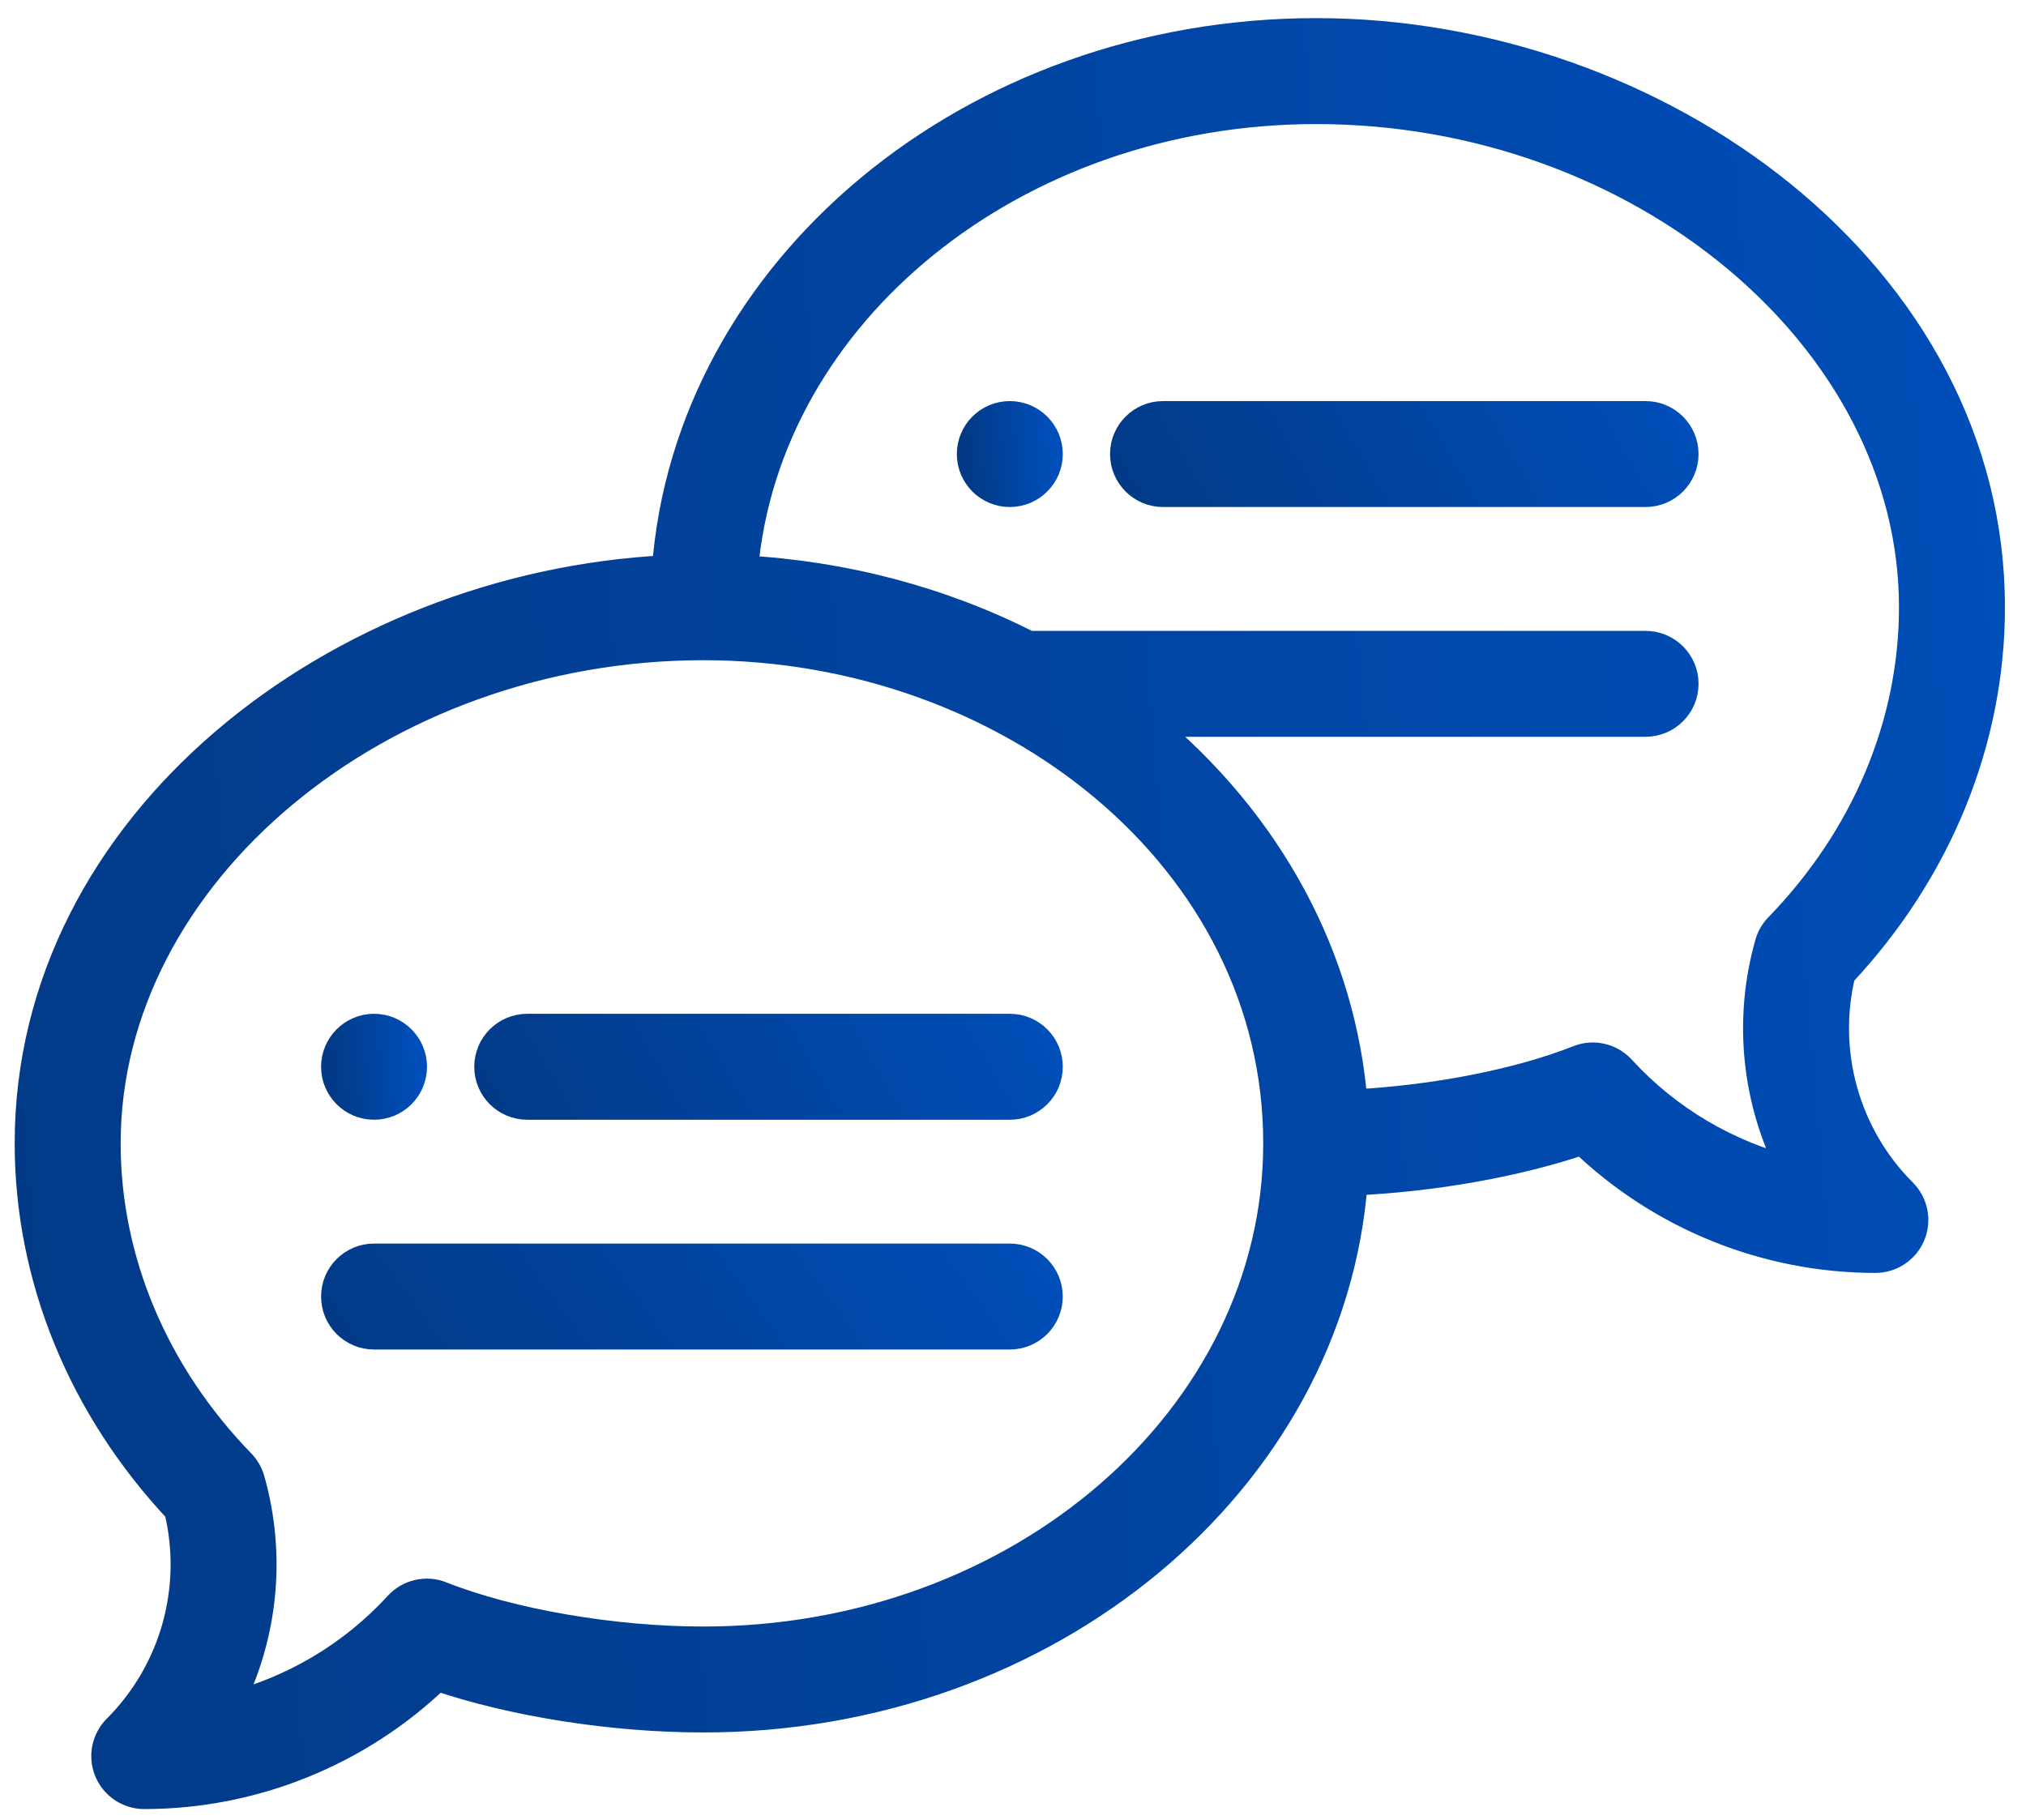 <svg width="69" height="62" viewBox="0 0 69 62" fill="none" xmlns="http://www.w3.org/2000/svg">
<path d="M34.391 14.161C33.671 14.161 33.087 14.745 33.087 15.465C33.087 16.185 33.671 16.769 34.391 16.769C35.111 16.769 35.696 16.185 35.696 15.465C35.696 14.745 35.111 14.161 34.391 14.161Z" fill="url(#paint0_linear)" stroke="url(#paint1_linear)"/>
<path d="M12.739 37.639C13.459 37.639 14.043 37.055 14.043 36.335C14.043 35.615 13.459 35.03 12.739 35.03C12.019 35.03 11.435 35.615 11.435 36.335C11.435 37.055 12.019 37.639 12.739 37.639Z" fill="url(#paint2_linear)" stroke="url(#paint3_linear)"/>
<path d="M44.826 1.117C33.083 1.117 23.445 9.213 22.7 19.411C11.517 19.972 1 28.036 1 38.943C1 43.501 2.804 47.918 6.087 51.417C6.737 54.095 5.948 56.934 3.991 58.891C3.618 59.264 3.506 59.825 3.708 60.312C3.91 60.799 4.385 61.117 4.913 61.117C8.633 61.117 12.218 59.658 14.882 57.088C17.477 57.972 20.862 58.508 23.956 58.508C35.698 58.508 45.335 50.414 46.082 40.219C48.813 40.097 51.654 39.593 53.901 38.827C56.565 41.398 60.15 42.856 63.87 42.856C64.397 42.856 64.873 42.538 65.075 42.051C65.276 41.564 65.165 41.003 64.792 40.63C62.835 38.673 62.046 35.834 62.696 33.156C65.979 29.657 67.783 25.241 67.783 20.682C67.783 9.349 56.456 1.117 44.826 1.117ZM23.956 55.9C20.878 55.9 17.37 55.295 15.02 54.361C14.517 54.16 13.942 54.292 13.575 54.692C12 56.413 9.953 57.614 7.721 58.166C8.951 55.81 9.265 53.033 8.517 50.402C8.458 50.195 8.348 50.005 8.198 49.851C5.239 46.803 3.609 42.929 3.609 38.943C3.609 29.752 12.927 21.987 23.956 21.987C34.372 21.987 43.522 29.23 43.522 38.943C43.522 48.293 34.745 55.9 23.956 55.9ZM60.585 31.59C60.434 31.745 60.325 31.934 60.266 32.141C59.518 34.772 59.832 37.549 61.061 39.905C58.83 39.353 56.782 38.153 55.207 36.431C54.841 36.031 54.266 35.899 53.762 36.1C51.726 36.91 48.821 37.471 46.078 37.606C45.697 32.674 43.236 28.038 39.03 24.595H56.044C56.764 24.595 57.348 24.012 57.348 23.291C57.348 22.571 56.764 21.987 56.044 21.987H35.023C32.062 20.48 28.737 19.601 25.315 19.416C26.065 10.656 34.529 3.726 44.826 3.726C55.856 3.726 65.174 11.491 65.174 20.682C65.174 24.668 63.544 28.542 60.585 31.59Z" fill="url(#paint4_linear)" stroke="url(#paint5_linear)"/>
<path d="M34.392 35.03H17.957C17.236 35.03 16.652 35.614 16.652 36.335C16.652 37.055 17.236 37.639 17.957 37.639H34.392C35.112 37.639 35.696 37.055 35.696 36.335C35.696 35.614 35.112 35.03 34.392 35.03Z" fill="url(#paint6_linear)" stroke="url(#paint7_linear)"/>
<path d="M34.391 42.856H12.739C12.018 42.856 11.435 43.44 11.435 44.161C11.435 44.881 12.018 45.465 12.739 45.465H34.391C35.111 45.465 35.695 44.881 35.695 44.161C35.695 43.44 35.111 42.856 34.391 42.856Z" fill="url(#paint8_linear)" stroke="url(#paint9_linear)"/>
<path d="M56.044 14.161H39.609C38.889 14.161 38.305 14.745 38.305 15.465C38.305 16.185 38.889 16.769 39.609 16.769H56.044C56.764 16.769 57.348 16.185 57.348 15.465C57.348 14.745 56.764 14.161 56.044 14.161Z" fill="url(#paint10_linear)" stroke="url(#paint11_linear)"/>
<defs>
<linearGradient id="paint0_linear" x1="33.087" y1="16.769" x2="35.884" y2="16.549" gradientUnits="userSpaceOnUse">
<stop stop-color="#023A87"/>
<stop offset="1" stop-color="#004EB9"/>
</linearGradient>
<linearGradient id="paint1_linear" x1="33.087" y1="16.769" x2="35.884" y2="16.549" gradientUnits="userSpaceOnUse">
<stop stop-color="#023A87"/>
<stop offset="1" stop-color="#004EB9"/>
</linearGradient>
<linearGradient id="paint2_linear" x1="11.435" y1="37.639" x2="14.232" y2="37.418" gradientUnits="userSpaceOnUse">
<stop stop-color="#023A87"/>
<stop offset="1" stop-color="#004EB9"/>
</linearGradient>
<linearGradient id="paint3_linear" x1="11.435" y1="37.639" x2="14.232" y2="37.418" gradientUnits="userSpaceOnUse">
<stop stop-color="#023A87"/>
<stop offset="1" stop-color="#004EB9"/>
</linearGradient>
<linearGradient id="paint4_linear" x1="1" y1="61.117" x2="72.498" y2="54.843" gradientUnits="userSpaceOnUse">
<stop stop-color="#023A87"/>
<stop offset="1" stop-color="#004EB9"/>
</linearGradient>
<linearGradient id="paint5_linear" x1="1" y1="61.117" x2="72.498" y2="54.843" gradientUnits="userSpaceOnUse">
<stop stop-color="#023A87"/>
<stop offset="1" stop-color="#004EB9"/>
</linearGradient>
<linearGradient id="paint6_linear" x1="16.652" y1="37.639" x2="32.085" y2="28.756" gradientUnits="userSpaceOnUse">
<stop stop-color="#023A87"/>
<stop offset="1" stop-color="#004EB9"/>
</linearGradient>
<linearGradient id="paint7_linear" x1="16.652" y1="37.639" x2="32.085" y2="28.756" gradientUnits="userSpaceOnUse">
<stop stop-color="#023A87"/>
<stop offset="1" stop-color="#004EB9"/>
</linearGradient>
<linearGradient id="paint8_linear" x1="11.435" y1="45.465" x2="28.456" y2="32.984" gradientUnits="userSpaceOnUse">
<stop stop-color="#023A87"/>
<stop offset="1" stop-color="#004EB9"/>
</linearGradient>
<linearGradient id="paint9_linear" x1="11.435" y1="45.465" x2="28.456" y2="32.984" gradientUnits="userSpaceOnUse">
<stop stop-color="#023A87"/>
<stop offset="1" stop-color="#004EB9"/>
</linearGradient>
<linearGradient id="paint10_linear" x1="38.305" y1="16.769" x2="53.737" y2="7.887" gradientUnits="userSpaceOnUse">
<stop stop-color="#023A87"/>
<stop offset="1" stop-color="#004EB9"/>
</linearGradient>
<linearGradient id="paint11_linear" x1="38.305" y1="16.769" x2="53.737" y2="7.887" gradientUnits="userSpaceOnUse">
<stop stop-color="#023A87"/>
<stop offset="1" stop-color="#004EB9"/>
</linearGradient>
</defs>
</svg>
